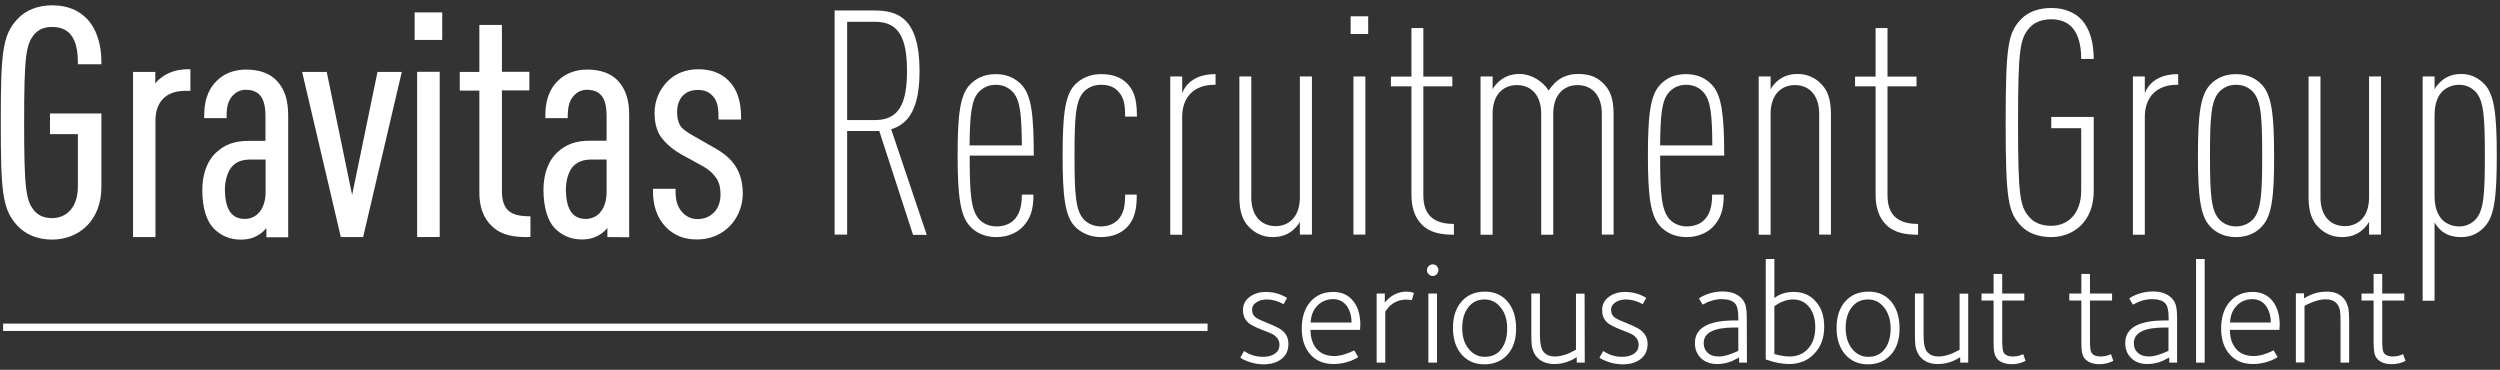 <svg role="img" aria-label="Gravitas Recruitment Group UK" viewBox="0 0 338 50" fill="none" xmlns="http://www.w3.org/2000/svg">
    <rect x="0" y="0" width="338" height="50" fill="#333333" stroke="none"/>
    <path d="M7.076 32.394C5.042 32.394 3.411 31.674 2.331 30.487C0.297 28.305 0.106 25.826 0.106 16.547C0.106 7.288 0.297 4.788 2.331 2.606C3.411 1.419 5.042 0.72 7.076 0.72C9.11 0.72 10.614 1.398 11.695 2.479C13.051 3.877 13.708 5.975 13.708 8.326V8.686H10.53V8.347C10.508 5.932 9.873 3.644 7.076 3.644C5.911 3.644 5.17 4.025 4.64 4.64C3.496 5.996 3.263 7.648 3.263 16.568C3.263 25.487 3.496 27.14 4.64 28.496C5.17 29.11 5.911 29.491 7.076 29.491C9.047 29.47 10.508 27.987 10.53 25.275V18.136H6.758V15.339H13.708V25.254C13.708 29.915 10.593 32.373 7.076 32.394Z" fill="white"/>
    <path d="M24.915 12.288C22.5 12.309 21.059 13.729 21.017 16.186V32.055H17.987V9.725H20.996V11.271C21.165 11.059 21.356 10.869 21.504 10.742C22.564 9.788 23.919 9.364 25.424 9.364H25.741V12.288H25.424H24.915Z" fill="white"/>
    <path d="M32.542 32.394C31.102 32.394 29.852 31.886 28.856 30.847C27.945 29.894 27.352 28.136 27.352 25.72C27.352 23.623 27.966 21.758 29.28 20.572C30.402 19.534 31.759 19.025 33.75 19.047H35.89V15.508C35.847 13.199 35.042 12.161 33.242 12.14C32.479 12.14 31.949 12.436 31.525 12.86C30.911 13.517 30.636 14.237 30.636 15.657V15.975H27.606V15.657C27.606 14.004 27.945 12.267 29.28 10.953C30.233 9.979 31.61 9.407 33.263 9.407C35.021 9.407 36.441 9.894 37.373 10.869C38.432 11.949 38.962 13.432 38.962 15.614V32.076H36.335H36.017V30.847C35.784 31.102 35.551 31.335 35.36 31.483C34.661 32.013 33.835 32.394 32.606 32.394C32.563 32.394 32.542 32.394 32.542 32.394ZM31.462 22.415C30.826 23.051 30.402 24.301 30.402 25.678C30.445 28.22 31.25 29.597 33.093 29.597C34.788 29.597 35.89 28.157 35.911 26.017V21.568H33.856C32.797 21.589 32.097 21.801 31.462 22.415Z" fill="white"/>
    <path d="M46.081 32.055L40.847 9.725H44.174L47.606 26.356L51.038 9.725H54.322L49.153 31.801L49.089 32.055H46.081Z" fill="white"/>
    <path d="M56.398 32.055V10.042V9.703H59.449V32.034L56.398 32.055ZM56.059 5.403V2.013V1.674H59.788V5.403H56.059Z" fill="white"/>
    <path d="M71.377 32.055C69.619 32.055 67.881 31.886 66.525 30.593C65.381 29.534 64.788 27.987 64.809 25.932V12.246H62.161V9.725H64.809V3.369H67.86V9.703H71.568V12.225H67.86V25.911C67.903 28.369 68.983 29.195 71.398 29.237H71.716V32.034H71.377V32.055Z" fill="white"/>
    <path d="M82.436 32.055H82.119V30.826C81.907 31.081 81.674 31.314 81.462 31.462C80.763 31.991 79.936 32.373 78.708 32.373C78.686 32.373 78.686 32.373 78.665 32.373C77.225 32.373 75.975 31.864 74.979 30.826C74.068 29.873 73.496 28.114 73.475 25.699C73.475 23.602 74.089 21.737 75.403 20.551C76.525 19.513 77.881 19.004 79.873 19.025H82.013V15.508C81.97 13.199 81.186 12.161 79.364 12.14C78.602 12.14 78.072 12.436 77.648 12.86C77.034 13.517 76.78 14.237 76.758 15.657V15.975H73.729V15.657C73.729 14.004 74.068 12.267 75.403 10.953C76.356 9.979 77.733 9.407 79.386 9.407C81.144 9.407 82.564 9.894 83.496 10.869C84.534 11.949 85.085 13.432 85.064 15.614V32.076L82.436 32.055ZM77.564 22.415C76.928 23.03 76.504 24.28 76.504 25.678C76.547 28.22 77.352 29.597 79.195 29.597C80.89 29.597 81.992 28.157 82.013 26.017V21.568H79.958C78.898 21.589 78.22 21.801 77.564 22.415Z" fill="white"/>
    <path d="M90.085 30.763C88.771 29.428 88.284 27.733 88.284 25.847V25.53H91.335V25.847C91.335 27.161 91.61 28.072 92.352 28.814C92.881 29.343 93.559 29.619 94.28 29.619C95.233 29.619 95.932 29.322 96.525 28.729C97.097 28.157 97.415 27.309 97.415 26.271C97.415 25.424 97.267 24.725 96.864 24.11C96.419 23.453 95.805 22.881 94.809 22.352L92.076 20.847C90.678 20.064 89.661 19.047 89.131 18.157C88.686 17.288 88.496 16.377 88.496 15.275C88.496 13.517 89.216 12.034 90.297 10.953C91.356 9.894 92.797 9.364 94.407 9.364C96.081 9.364 97.479 9.852 98.517 10.911C99.661 12.055 100.191 13.686 100.191 15.826V16.165H97.14V15.826C97.14 14.237 96.907 13.559 96.292 12.902C95.763 12.352 95.106 12.161 94.407 12.161C93.517 12.161 92.86 12.394 92.373 12.881C91.78 13.432 91.525 14.364 91.547 15.191C91.547 15.869 91.674 16.462 91.928 16.907C92.14 17.352 92.818 17.86 93.792 18.39L96.462 19.915C97.903 20.699 98.877 21.547 99.513 22.585C100.148 23.623 100.424 24.873 100.424 26.165C100.424 27.945 99.703 29.534 98.623 30.614C97.5 31.737 95.996 32.373 94.258 32.373C94.237 32.373 94.237 32.373 94.237 32.373C92.521 32.394 91.123 31.801 90.085 30.763Z" fill="white"/>
    <path d="M123.432 31.716L118.877 17.712H114.534V31.716H112.839V1.419H118.199C121.186 1.419 124.322 2.225 124.322 9.597C124.322 14.619 122.881 16.737 120.487 17.479L125.297 31.758H123.432V31.716ZM118.326 2.945H114.534V16.229H118.326C121.525 16.229 122.627 14.025 122.627 9.597C122.627 5.148 121.525 2.945 118.326 2.945Z" fill="white"/>
    <path d="M131.102 21.038C131.102 26.144 131.271 28.411 132.373 29.64C132.881 30.191 133.686 30.614 134.725 30.614C135.572 30.614 136.462 30.36 137.055 29.767C137.818 29.047 138.157 27.903 138.157 26.314H139.725C139.725 28.453 139.258 29.64 138.242 30.699C137.352 31.589 136.081 32.055 134.703 32.055C133.136 32.055 131.928 31.462 131.123 30.572C129.852 29.174 129.47 26.61 129.47 21.038C129.47 15.466 129.809 12.903 131.081 11.504C131.886 10.614 133.051 10.021 134.619 10.021C136.186 10.021 137.331 10.614 138.157 11.504C139.428 12.903 139.767 15.466 139.767 21.038H131.102ZM136.928 12.437C136.419 11.886 135.657 11.462 134.64 11.462C133.623 11.462 132.86 11.886 132.331 12.437C131.314 13.538 131.144 15.508 131.081 19.661H138.157C138.114 15.508 137.945 13.538 136.928 12.437Z" fill="white"/>
    <path d="M152.352 30.742C151.462 31.631 150.275 32.055 148.814 32.055C147.373 32.055 146.102 31.462 145.275 30.572C144.004 29.174 143.665 26.61 143.665 21.038C143.665 15.466 144.004 12.903 145.275 11.504C146.102 10.614 147.373 10.021 148.814 10.021C150.36 10.021 151.504 10.403 152.352 11.25C153.581 12.479 153.708 14.11 153.708 15.763H152.119C152.119 14.534 152.076 13.284 151.186 12.352C150.593 11.716 149.831 11.462 148.835 11.462C147.818 11.462 147.013 11.886 146.504 12.437C145.403 13.665 145.275 15.932 145.275 21.038C145.275 26.144 145.403 28.411 146.504 29.64C147.013 30.191 147.818 30.614 148.835 30.614C149.682 30.614 150.487 30.36 151.102 29.767C151.949 28.919 152.119 27.776 152.119 26.314H153.686C153.708 28.348 153.369 29.682 152.352 30.742Z" fill="white"/>
    <path d="M164.174 11.462C161.441 11.462 159.831 13.114 159.831 15.805V31.737H158.22V10.339H159.831V12.606C159.958 12.225 160.339 11.631 160.551 11.419C161.483 10.403 162.818 10.021 164.343 10.021V11.462H164.174Z" fill="white"/>
    <path d="M175.742 31.716V29.979C175.53 30.445 174.979 30.996 174.64 31.25C173.962 31.759 173.136 32.055 172.076 32.055C170.763 32.055 169.703 31.547 168.877 30.699C168.03 29.852 167.564 28.644 167.564 26.652V10.339H169.174V26.695C169.174 29.301 170.636 30.572 172.458 30.572C174.28 30.572 175.742 29.301 175.742 26.695V10.339H177.373V31.716H175.742Z" fill="white"/>
    <path d="M182.606 2.203H184.979V4.597H182.606V2.203ZM182.987 10.339H184.597V31.716H182.987V10.339Z" fill="white"/>
    <path d="M192.225 30.36C191.292 29.428 190.826 28.072 190.826 26.314V11.674H188.051V10.36H190.826V3.792H192.436V10.36H196.356V11.674H192.436V26.398C192.436 29.174 193.941 30.275 196.568 30.275V31.737C194.958 31.716 193.411 31.547 192.225 30.36Z" fill="white"/>
    <path d="M216.568 31.716V15.381C216.568 12.775 215.127 11.504 213.284 11.504C211.462 11.504 210 12.775 210 15.381V31.737H208.369V15.381C208.369 12.775 206.928 11.504 205.085 11.504C203.242 11.504 201.801 12.775 201.801 15.381V31.737H200.17V10.339H201.801V12.076C202.013 11.61 202.564 11.059 202.903 10.805C203.623 10.297 204.386 10 205.466 10C206.992 10 208.581 10.975 209.386 12.246C209.682 11.737 210.233 11.144 210.699 10.805C211.42 10.297 212.309 10 213.39 10C215.042 10 216.038 10.508 216.843 11.356C217.691 12.203 218.157 13.39 218.157 15.402V31.716H216.568Z" fill="white"/>
    <path d="M224.449 21.038C224.449 26.144 224.619 28.411 225.72 29.64C226.229 30.191 227.034 30.614 228.051 30.614C228.898 30.614 229.788 30.36 230.381 29.767C231.144 29.047 231.483 27.903 231.483 26.314H233.051C233.051 28.453 232.585 29.64 231.568 30.699C230.678 31.589 229.386 32.055 228.03 32.055C226.462 32.055 225.254 31.462 224.449 30.572C223.157 29.174 222.797 26.61 222.797 21.038C222.797 15.466 223.136 12.903 224.407 11.504C225.212 10.614 226.356 10.021 227.945 10.021C229.513 10.021 230.678 10.614 231.483 11.504C232.754 12.903 233.114 15.466 233.114 21.038H224.449ZM230.275 12.437C229.767 11.886 229.004 11.462 227.966 11.462C226.949 11.462 226.186 11.886 225.678 12.437C224.661 13.538 224.492 15.508 224.449 19.661H231.504C231.483 15.508 231.292 13.538 230.275 12.437Z" fill="white"/>
    <path d="M245.953 31.716V15.381C245.953 12.775 244.513 11.504 242.669 11.504C240.847 11.504 239.386 12.775 239.386 15.381V31.737H237.775V10.339H239.386V12.076C239.597 11.61 240.148 11.059 240.487 10.805C241.165 10.297 241.97 10 243.03 10C244.343 10 245.424 10.508 246.229 11.356C247.076 12.203 247.542 13.39 247.542 15.402V31.716H245.953Z" fill="white"/>
    <path d="M254.979 30.36C254.047 29.428 253.581 28.072 253.581 26.314V11.674H250.805V10.36H253.581V3.792H255.191V10.36H259.11V11.674H255.191V26.398C255.191 29.174 256.674 30.275 259.322 30.275V31.737C257.691 31.716 256.165 31.547 254.979 30.36Z" fill="white"/>
    <path d="M277.331 32.055C275.678 32.055 274.216 31.547 273.284 30.572C271.504 28.729 271.165 27.034 271.165 16.568C271.165 6.081 271.504 4.386 273.284 2.564C274.216 1.589 275.657 1.081 277.331 1.081C279.11 1.081 280.445 1.674 281.377 2.606C282.564 3.877 283.072 5.763 283.072 7.966H281.377C281.377 5.275 280.572 2.606 277.331 2.606C276.102 2.606 275.127 2.987 274.47 3.665C273.114 5.148 272.839 6.483 272.839 16.568C272.839 26.653 273.093 27.987 274.47 29.47C275.106 30.148 276.081 30.53 277.331 30.53C279.555 30.53 281.377 28.919 281.377 25.763V17.331H277.331V15.805H283.072V25.848C283.072 30.021 280.254 32.055 277.331 32.055Z" fill="white"/>
    <path d="M294.322 11.462C291.589 11.462 289.979 13.114 289.979 15.805V31.737H288.369V10.339H289.979V12.606C290.106 12.225 290.487 11.631 290.699 11.419C291.631 10.403 292.966 10.021 294.492 10.021V11.462H294.322Z" fill="white"/>
    <path d="M305.847 30.572C305.042 31.462 303.898 32.055 302.309 32.055C300.742 32.055 299.576 31.462 298.771 30.572C297.5 29.174 297.161 26.61 297.161 21.038C297.161 15.466 297.5 12.903 298.771 11.504C299.576 10.614 300.72 10.021 302.309 10.021C303.877 10.021 305.042 10.614 305.847 11.504C307.119 12.903 307.458 15.466 307.458 21.038C307.479 26.61 307.14 29.174 305.847 30.572ZM304.619 12.437C304.11 11.886 303.347 11.462 302.309 11.462C301.292 11.462 300.53 11.886 300.021 12.437C298.919 13.665 298.792 15.932 298.792 21.038C298.792 26.144 298.919 28.411 300.021 29.64C300.53 30.191 301.292 30.614 302.309 30.614C303.326 30.614 304.089 30.191 304.619 29.64C305.72 28.411 305.847 26.144 305.847 21.038C305.847 15.932 305.72 13.665 304.619 12.437Z" fill="white"/>
    <path d="M320.297 31.716V29.979C320.085 30.445 319.534 30.996 319.195 31.25C318.517 31.759 317.712 32.055 316.631 32.055C315.318 32.055 314.258 31.547 313.432 30.699C312.585 29.852 312.119 28.644 312.119 26.652V10.339H313.729V26.695C313.729 29.301 315.17 30.572 317.013 30.572C318.835 30.572 320.297 29.301 320.297 26.695V10.339H321.907V31.716H320.297Z" fill="white"/>
    <path d="M335.953 30.614C335.233 31.419 334.216 32.055 332.797 32.055C331.737 32.055 330.975 31.843 330.254 31.335C329.873 31.081 329.407 30.53 329.153 30.064V40.657H327.542V10.339H329.153V12.076C329.364 11.61 329.936 11.059 330.254 10.805C330.975 10.254 331.78 10 332.797 10C333.983 10 335.106 10.508 335.953 11.441C337.225 12.839 337.564 15.445 337.564 21.017C337.564 26.61 337.246 29.216 335.953 30.614ZM334.725 12.436C334.216 11.886 333.453 11.462 332.521 11.462C331.631 11.462 330.869 11.758 330.254 12.309C329.534 13.03 329.153 14.047 329.153 15.636V26.441C329.153 28.009 329.534 29.047 330.254 29.767C330.847 30.318 331.61 30.614 332.521 30.614C333.453 30.614 334.216 30.191 334.725 29.64C335.826 28.411 335.953 26.144 335.953 21.038C335.953 15.932 335.826 13.665 334.725 12.436Z" fill="white"/>
    <path d="M174.195 46.483C174.195 47.352 173.898 48.03 173.284 48.517C172.669 49.004 171.864 49.258 170.826 49.258C170.085 49.258 169.343 49.11 168.623 48.835C168.136 48.644 167.818 48.475 167.691 48.347L168.199 47.458C168.983 47.987 169.831 48.242 170.742 48.242C171.441 48.242 171.992 48.093 172.394 47.797C172.797 47.5 172.987 47.097 172.987 46.61C172.987 46.059 172.712 45.614 172.182 45.254C171.992 45.127 171.483 44.915 170.636 44.597C169.746 44.237 169.131 43.941 168.835 43.686C168.326 43.263 168.051 42.669 168.051 41.928C168.051 41.186 168.347 40.593 168.941 40.148C169.534 39.703 170.275 39.47 171.165 39.47C171.864 39.47 172.542 39.597 173.178 39.852C173.602 40.021 173.856 40.169 174.004 40.297L173.538 41.123C172.775 40.699 172.013 40.487 171.292 40.487C170.742 40.487 170.254 40.614 169.873 40.869C169.47 41.123 169.28 41.462 169.28 41.886C169.28 42.373 169.47 42.733 169.894 43.008C170.064 43.114 170.53 43.347 171.292 43.644C172.288 44.047 172.924 44.364 173.22 44.576C173.877 45.064 174.195 45.699 174.195 46.483Z" fill="white"/>
    <path d="M183.919 43.962C183.919 43.983 183.919 44.089 183.898 44.237C183.877 44.386 183.877 44.513 183.877 44.597H177.182C177.182 45.657 177.458 46.525 178.008 47.161C178.58 47.818 179.364 48.136 180.381 48.136C181.165 48.136 182.076 47.881 183.093 47.373L183.623 48.263C183.538 48.369 183.22 48.538 182.669 48.771C181.886 49.068 181.102 49.216 180.297 49.216C178.962 49.216 177.902 48.771 177.14 47.903C176.377 47.013 175.996 45.869 175.996 44.428C175.996 42.924 176.377 41.716 177.14 40.826C177.924 39.915 178.941 39.47 180.254 39.47C181.356 39.47 182.246 39.852 182.903 40.636C183.58 41.441 183.919 42.542 183.919 43.962ZM182.733 43.602C182.733 42.775 182.542 42.076 182.182 41.504C181.716 40.805 181.08 40.445 180.254 40.445C179.428 40.445 178.729 40.72 178.136 41.292C177.564 41.864 177.246 42.627 177.203 43.602H182.733Z" fill="white"/>
    <path d="M191.165 39.597L190.89 40.572C190.614 40.53 190.36 40.508 190.127 40.508C189.534 40.508 189.004 40.636 188.538 40.911C188.178 41.102 187.881 41.356 187.627 41.674C187.5 41.822 187.394 41.992 187.288 42.14V49.025H186.123V39.682H187.225V40.911C188.03 39.915 189.025 39.428 190.191 39.428C190.53 39.428 190.847 39.492 191.165 39.597Z" fill="white"/>
    <path d="M194.47 36.526C194.47 36.737 194.386 36.907 194.258 37.076C194.11 37.225 193.919 37.309 193.708 37.309C193.496 37.309 193.305 37.225 193.157 37.076C193.008 36.928 192.924 36.737 192.924 36.526C192.924 36.314 193.008 36.123 193.157 35.975C193.305 35.826 193.496 35.742 193.708 35.742C193.919 35.742 194.11 35.826 194.258 35.975C194.386 36.123 194.47 36.314 194.47 36.526ZM194.28 49.026H193.114V39.682H194.28V49.026Z" fill="white"/>
    <path d="M204.979 44.428C204.979 45.89 204.597 47.076 203.814 47.945C203.03 48.814 201.992 49.258 200.678 49.258C199.407 49.258 198.39 48.814 197.606 47.924C196.843 47.034 196.441 45.847 196.441 44.343C196.441 42.839 196.822 41.653 197.606 40.763C198.39 39.873 199.428 39.428 200.763 39.428C202.034 39.428 203.051 39.873 203.814 40.763C204.597 41.674 204.979 42.881 204.979 44.428ZM203.771 44.407C203.771 43.263 203.496 42.309 202.903 41.589C202.331 40.847 201.589 40.487 200.72 40.487C199.788 40.487 199.068 40.826 198.517 41.547C197.966 42.246 197.691 43.178 197.691 44.343C197.691 45.508 197.966 46.441 198.559 47.161C199.131 47.881 199.873 48.242 200.742 48.242C201.695 48.242 202.436 47.903 202.966 47.203C203.496 46.504 203.771 45.593 203.771 44.407Z" fill="white"/>
    <path d="M214.259 49.026H213.178V48.284C212.246 48.898 211.229 49.216 210.148 49.216C209.195 49.216 208.453 48.941 207.881 48.39C207.479 47.987 207.225 47.437 207.097 46.758C207.055 46.483 207.034 45.89 207.034 45.021V39.682H208.199V45.254C208.199 46.483 208.39 47.267 208.75 47.648C209.131 48.03 209.597 48.199 210.212 48.199C210.805 48.199 211.42 48.051 212.097 47.776C212.415 47.606 212.733 47.458 213.072 47.288V39.703H214.237L214.259 49.026Z" fill="white"/>
    <path d="M222.754 46.483C222.754 47.352 222.458 48.03 221.843 48.517C221.25 49.004 220.424 49.258 219.386 49.258C218.644 49.258 217.903 49.11 217.182 48.835C216.695 48.644 216.377 48.475 216.25 48.347L216.758 47.458C217.542 47.987 218.39 48.242 219.301 48.242C220 48.242 220.551 48.093 220.953 47.797C221.356 47.5 221.547 47.097 221.547 46.61C221.547 46.059 221.271 45.614 220.742 45.254C220.551 45.127 220.042 44.915 219.195 44.597C218.305 44.237 217.691 43.941 217.394 43.686C216.864 43.263 216.61 42.669 216.61 41.928C216.61 41.186 216.907 40.593 217.5 40.148C218.093 39.703 218.835 39.47 219.725 39.47C220.424 39.47 221.081 39.597 221.737 39.852C222.161 40.021 222.436 40.169 222.564 40.297L222.097 41.123C221.335 40.699 220.572 40.487 219.831 40.487C219.28 40.487 218.792 40.614 218.411 40.869C218.03 41.123 217.818 41.462 217.818 41.886C217.818 42.373 218.008 42.733 218.411 43.008C218.581 43.114 219.047 43.347 219.809 43.644C220.805 44.047 221.441 44.364 221.737 44.576C222.415 45.064 222.754 45.699 222.754 46.483Z" fill="white"/>
    <path d="M236.187 49.026H235.127V48.326C234.831 48.475 234.534 48.644 234.237 48.792C233.538 49.089 232.839 49.216 232.161 49.216C231.271 49.216 230.551 48.962 229.979 48.432C229.428 47.903 229.153 47.225 229.153 46.377C229.153 44.343 230.953 43.326 234.534 43.326H235.021V42.966C235.021 41.97 234.873 41.335 234.555 40.996C234.195 40.636 233.602 40.445 232.775 40.445C231.928 40.445 231.059 40.699 230.191 41.187L229.703 40.36C229.852 40.212 230.148 40.042 230.614 39.852C231.335 39.555 232.098 39.407 232.903 39.407C233.983 39.407 234.831 39.703 235.424 40.297C235.763 40.636 235.975 41.059 236.059 41.547C236.123 41.843 236.165 42.331 236.165 42.987L236.187 49.026ZM235.021 47.437V44.28H234.492C231.716 44.28 230.339 44.979 230.339 46.398C230.339 46.907 230.509 47.331 230.826 47.648C231.186 48.009 231.716 48.199 232.394 48.199C233.072 48.199 233.941 47.945 235.021 47.437Z" fill="white"/>
    <path d="M246.631 44.195C246.631 45.678 246.187 46.886 245.297 47.818C244.407 48.75 243.284 49.216 241.886 49.216C240.911 49.216 239.873 49.004 238.729 48.602V35.021H239.894V40.297C240.593 39.746 241.462 39.47 242.5 39.47C243.75 39.47 244.746 39.894 245.487 40.763C246.271 41.61 246.631 42.754 246.631 44.195ZM245.424 44.237C245.424 43.114 245.148 42.203 244.598 41.504C244.047 40.826 243.305 40.487 242.394 40.487C241.589 40.487 240.763 40.784 239.894 41.398V47.86C240.636 48.072 241.314 48.199 241.928 48.199C242.987 48.199 243.835 47.839 244.47 47.119C245.127 46.398 245.424 45.424 245.424 44.237Z" fill="white"/>
    <path d="M256.822 44.428C256.822 45.89 256.441 47.076 255.657 47.945C254.873 48.814 253.835 49.258 252.542 49.258C251.271 49.258 250.254 48.814 249.47 47.924C248.708 47.034 248.305 45.847 248.305 44.343C248.305 42.839 248.686 41.653 249.47 40.763C250.254 39.873 251.292 39.428 252.627 39.428C253.898 39.428 254.915 39.873 255.678 40.763C256.441 41.674 256.822 42.881 256.822 44.428ZM255.614 44.407C255.614 43.263 255.318 42.309 254.746 41.589C254.174 40.847 253.453 40.487 252.564 40.487C251.653 40.487 250.911 40.826 250.36 41.547C249.809 42.246 249.534 43.178 249.534 44.343C249.534 45.508 249.83 46.441 250.403 47.161C250.975 47.881 251.716 48.242 252.585 48.242C253.538 48.242 254.28 47.903 254.809 47.203C255.339 46.504 255.614 45.593 255.614 44.407Z" fill="white"/>
    <path d="M266.102 49.026H265.021V48.284C264.089 48.898 263.072 49.216 261.992 49.216C261.038 49.216 260.297 48.941 259.746 48.39C259.343 47.987 259.089 47.437 258.962 46.758C258.92 46.483 258.898 45.89 258.898 45.021V39.682H260.064V45.254C260.064 46.483 260.233 47.267 260.614 47.648C260.996 48.03 261.462 48.199 262.076 48.199C262.648 48.199 263.284 48.051 263.962 47.776C264.28 47.606 264.619 47.458 264.936 47.288V39.703H266.102V49.026Z" fill="white"/>
    <path d="M273.856 48.792C273.263 49.089 272.648 49.237 272.013 49.237C271.165 49.237 270.53 49.026 270.085 48.581C269.852 48.326 269.682 48.008 269.619 47.585C269.555 47.309 269.534 46.843 269.534 46.165V40.636H267.903V39.682H269.534V37.034H270.699V39.682H273.686V40.636H270.699V45.953C270.699 46.801 270.763 47.331 270.848 47.564C271.038 47.987 271.462 48.199 272.161 48.199C272.458 48.199 272.775 48.157 273.093 48.051C273.242 47.987 273.39 47.945 273.538 47.881L273.856 48.792Z" fill="white"/>
    <path d="M285.72 48.792C285.127 49.089 284.513 49.237 283.877 49.237C283.03 49.237 282.394 49.026 281.949 48.581C281.695 48.326 281.547 48.008 281.483 47.585C281.42 47.309 281.398 46.843 281.398 46.165V40.636H279.767V39.682H281.398V37.034H282.564V39.682H285.551V40.636H282.564V45.953C282.564 46.801 282.606 47.331 282.712 47.564C282.903 47.987 283.326 48.199 284.025 48.199C284.322 48.199 284.64 48.157 284.958 48.051C285.106 47.987 285.254 47.945 285.403 47.881L285.72 48.792Z" fill="white"/>
    <path d="M294.343 49.026H293.284V48.326C292.987 48.475 292.691 48.644 292.394 48.792C291.695 49.089 290.996 49.216 290.318 49.216C289.428 49.216 288.708 48.962 288.157 48.432C287.606 47.903 287.33 47.225 287.33 46.377C287.33 44.343 289.131 43.326 292.712 43.326H293.199V42.966C293.199 41.97 293.051 41.335 292.733 40.996C292.394 40.636 291.78 40.445 290.953 40.445C290.085 40.445 289.237 40.699 288.369 41.187L287.881 40.36C288.03 40.212 288.326 40.042 288.792 39.852C289.513 39.555 290.275 39.407 291.08 39.407C292.182 39.407 293.008 39.703 293.602 40.297C293.941 40.636 294.152 41.059 294.237 41.547C294.301 41.843 294.343 42.331 294.343 42.987V49.026ZM293.178 47.437V44.28H292.648C289.894 44.28 288.496 44.979 288.496 46.398C288.496 46.907 288.644 47.331 288.983 47.648C289.343 48.009 289.873 48.199 290.572 48.199C291.208 48.199 292.076 47.945 293.178 47.437Z" fill="white"/>
    <path d="M298.072 49.026H296.907V35.021H298.072V49.026Z" fill="white"/>
    <path d="M308.22 43.962C308.22 43.983 308.22 44.089 308.199 44.237C308.178 44.386 308.178 44.513 308.178 44.597H301.483C301.483 45.657 301.758 46.525 302.309 47.161C302.86 47.818 303.665 48.136 304.682 48.136C305.487 48.136 306.377 47.881 307.394 47.373L307.924 48.263C307.839 48.369 307.521 48.538 306.97 48.771C306.186 49.068 305.403 49.216 304.597 49.216C303.263 49.216 302.203 48.771 301.441 47.903C300.678 47.013 300.297 45.869 300.297 44.428C300.297 42.924 300.678 41.716 301.441 40.826C302.225 39.915 303.263 39.47 304.555 39.47C305.657 39.47 306.547 39.852 307.203 40.636C307.86 41.441 308.22 42.542 308.22 43.962ZM307.013 43.602C307.013 42.775 306.822 42.076 306.462 41.504C306.017 40.805 305.36 40.445 304.534 40.445C303.708 40.445 303.008 40.72 302.436 41.292C301.864 41.864 301.547 42.627 301.504 43.602H307.013Z" fill="white"/>
    <path d="M317.606 49.025H316.441V43.581C316.441 42.839 316.42 42.331 316.377 42.055C316.292 41.61 316.144 41.25 315.89 40.996C315.551 40.636 315.064 40.466 314.428 40.466C313.835 40.466 313.199 40.614 312.5 40.911C311.992 41.123 311.674 41.271 311.568 41.377V49.004H310.403V39.661H311.504V40.339C312.479 39.725 313.496 39.428 314.576 39.428C315.509 39.428 316.229 39.682 316.737 40.212C317.14 40.593 317.373 41.102 317.5 41.695C317.564 42.034 317.606 42.606 317.606 43.39V49.025Z" fill="white"/>
    <path d="M325.233 48.792C324.64 49.089 324.025 49.237 323.39 49.237C322.542 49.237 321.907 49.026 321.462 48.581C321.208 48.326 321.059 48.008 320.996 47.585C320.953 47.309 320.911 46.843 320.911 46.165V40.636H319.28V39.682H320.911V37.034H322.076V39.682H325.064V40.636H322.076V45.953C322.076 46.801 322.119 47.331 322.225 47.564C322.415 47.987 322.839 48.199 323.517 48.199C323.814 48.199 324.131 48.157 324.449 48.051C324.597 47.987 324.746 47.945 324.894 47.881L325.233 48.792Z" fill="white"/>
    <path d="M0.424 44.746V43.75H163.263V44.746H0.424Z" fill="white"/>
</svg>
